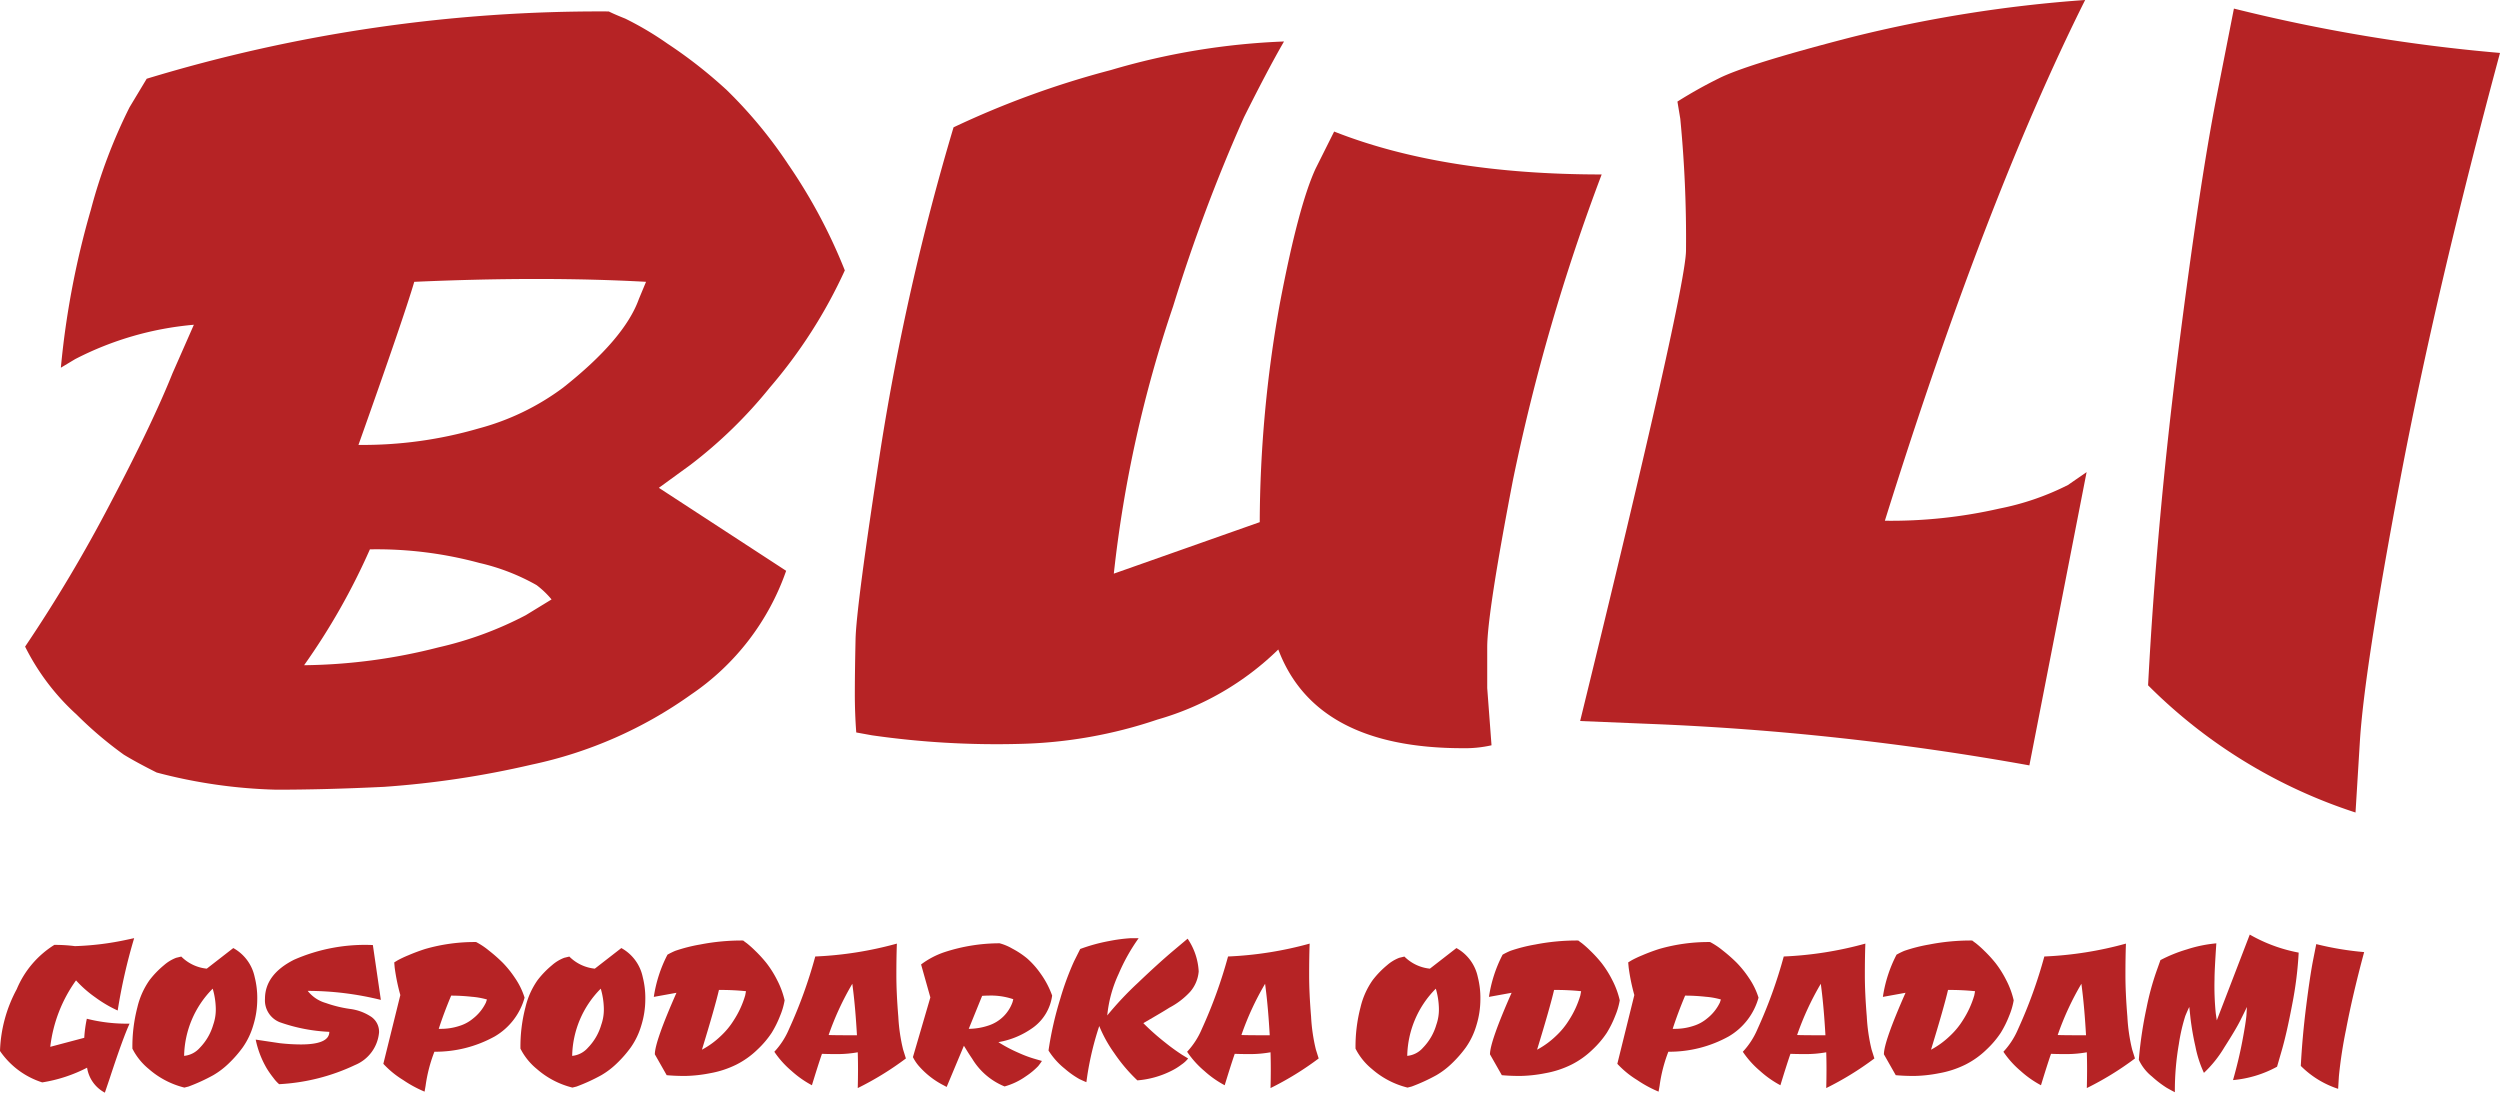 <svg id="buli-logo" xmlns="http://www.w3.org/2000/svg" width="201.338" height="88" viewBox="0 0 201.338 88">
  <g id="Group_343" data-name="Group 343" transform="translate(2.021 0)">
    <path id="Path_1163" data-name="Path 1163" d="M57.14,56.614A34.3,34.3,0,0,1,44.294,62.26a75.289,75.289,0,0,1-11.867,1.786q-4.726.23-8.7.23a41.552,41.552,0,0,1-9.62-1.382q-1.615-.808-2.65-1.44a31.007,31.007,0,0,1-3.8-3.227,18.591,18.591,0,0,1-4.148-5.473,118.59,118.59,0,0,0,6.855-11.521q3.4-6.451,5.012-10.484L17.1,26.832A25.642,25.642,0,0,0,7.54,29.6l-1.152.691A68.744,68.744,0,0,1,8.808,17.557a42.789,42.789,0,0,1,3.111-8.238l1.383-2.3A125.3,125.3,0,0,1,50.515,1.6c.306.155.749.346,1.325.576a25.505,25.505,0,0,1,3.4,2.016A37.491,37.491,0,0,1,60.02,7.937a36.6,36.6,0,0,1,4.954,5.991,43.216,43.216,0,0,1,4.551,8.526A39.888,39.888,0,0,1,63.477,31.9a37.1,37.1,0,0,1-6.394,6.222l-2.535,1.843L64.8,46.648A19.962,19.962,0,0,1,57.14,56.614ZM45.907,48.953A7.209,7.209,0,0,0,44.7,47.8a17.046,17.046,0,0,0-4.609-1.786,31.607,31.607,0,0,0-8.814-1.094,53.163,53.163,0,0,1-5.3,9.332,45.251,45.251,0,0,0,10.83-1.44,28.813,28.813,0,0,0,7.028-2.592ZM44.7,23.145q-4.666,0-9.851.23-.808,2.765-4.493,13.134a33.317,33.317,0,0,0,9.678-1.325,19.977,19.977,0,0,0,6.8-3.284q4.952-3.915,6.106-7.143l.576-1.383Q49.363,23.145,44.7,23.145Z" transform="translate(-3.508 -0.678)" fill="#b62325"/>
    <path id="Path_1164" data-name="Path 1164" d="M168.473,62.715q-11.868,0-14.863-7.95a22.914,22.914,0,0,1-9.736,5.645,37.082,37.082,0,0,1-11.118,1.959,70.516,70.516,0,0,1-11.867-.691l-1.267-.23q-.116-1.5-.115-3.168t.058-4.321q.056-2.648,2.016-15.323a198.2,198.2,0,0,1,5.876-25.923A72.707,72.707,0,0,1,140.13,8.1a56.58,56.58,0,0,1,13.941-2.3q-1.269,2.19-3.226,6.106a135.8,135.8,0,0,0-5.7,15.208,100.857,100.857,0,0,0-4.781,21.544l11.752-4.147a100.822,100.822,0,0,1,1.613-17.57q1.5-7.891,2.88-10.888l1.5-3q8.754,3.456,21.545,3.456a161.214,161.214,0,0,0-7.143,24.6q-2.073,10.774-2.074,13.48v3.283l.346,4.609A9.593,9.593,0,0,1,168.473,62.715Z" transform="translate(-52.684 -2.459)" fill="#b62325"/>
    <path id="Path_1165" data-name="Path 1165" d="M220.906,58.068q8.525-34.794,8.526-37.905a99.676,99.676,0,0,0-.461-10.6l-.23-1.383a36.3,36.3,0,0,1,3.284-1.843Q234.271,5.187,242.74,3a109.493,109.493,0,0,1,18.837-3q-8.066,16.132-16.13,41.938a39.182,39.182,0,0,0,9.217-.979,21.3,21.3,0,0,0,5.53-1.9l1.5-1.037-4.609,23.619A221.243,221.243,0,0,0,226.553,58.3Z" transform="translate(-95.67 0)" fill="#b62325"/>
    <path id="Path_1166" data-name="Path 1166" d="M307.218,1.2a136.526,136.526,0,0,0,21.429,3.572q-5.185,19.243-8.065,34.506T317.357,60.3l-.346,5.645A41.851,41.851,0,0,1,300.305,55.7q.691-13.134,2.419-26.787t3.111-20.681Z" transform="translate(-129.33 -0.509)" fill="#b62325"/>
  </g>
  <g id="Group_344" data-name="Group 344" transform="translate(0 75.267)">
    <path id="Path_1167" data-name="Path 1167" d="M3.4,142.774a6.517,6.517,0,0,1-3.4-2.53,11.238,11.238,0,0,1,1.348-4.977A7.694,7.694,0,0,1,4.376,131.7a12.513,12.513,0,0,1,1.659.1,22.942,22.942,0,0,0,4.189-.518l.581-.125a44.5,44.5,0,0,0-1.327,5.828,10.122,10.122,0,0,1-1.8-1.058,9.206,9.206,0,0,1-1.555-1.369,11.422,11.422,0,0,0-2.074,5.351l2.737-.726a10.194,10.194,0,0,1,.207-1.535,13.1,13.1,0,0,0,3.443.394q-.539,1.162-1.618,4.459l-.373,1.1a2.74,2.74,0,0,1-1.431-2.012A11.9,11.9,0,0,1,3.4,142.774Z" transform="translate(0 -130.87)" fill="#b62325"/>
    <path id="Path_1168" data-name="Path 1168" d="M28.355,134.872a6.793,6.793,0,0,1,.207,1.794,7.106,7.106,0,0,1-.321,2.095,5.99,5.99,0,0,1-.84,1.763,9.461,9.461,0,0,1-1.141,1.307,6.449,6.449,0,0,1-1.244.944,14.641,14.641,0,0,1-1.991.913l-.332.084a6.851,6.851,0,0,1-2.862-1.494,5.09,5.09,0,0,1-1.2-1.41l-.124-.228a12.508,12.508,0,0,1,.4-3.329,6.3,6.3,0,0,1,.985-2.2,7.439,7.439,0,0,1,1.161-1.2,3.271,3.271,0,0,1,.975-.591l.415-.1a3.378,3.378,0,0,0,2.053.974l2.136-1.659A3.469,3.469,0,0,1,28.355,134.872Zm-5.682,6.346a1.935,1.935,0,0,0,1.265-.653,4.412,4.412,0,0,0,1.078-1.856,3.689,3.689,0,0,0,.207-1.286,6.075,6.075,0,0,0-.249-1.618A7.882,7.882,0,0,0,22.672,141.218Z" transform="translate(-7.844 -131.45)" fill="#b62325"/>
    <path id="Path_1169" data-name="Path 1169" d="M45.682,139.162a3.139,3.139,0,0,1-1.929,2.623,16.227,16.227,0,0,1-6.118,1.545,2.928,2.928,0,0,1-.456-.5,7.858,7.858,0,0,1-.539-.767,7.6,7.6,0,0,1-.892-2.323l1.949.29a15.771,15.771,0,0,0,1.68.1q2.3,0,2.3-1.016a13.718,13.718,0,0,1-4-.778,1.892,1.892,0,0,1-1.182-1.877q0-1.969,2.343-3.152a14.23,14.23,0,0,1,6.346-1.182l.643,4.417a24.584,24.584,0,0,0-5.89-.726,2.833,2.833,0,0,0,1.452.974,9.963,9.963,0,0,0,1.939.477,3.992,3.992,0,0,1,1.638.581A1.462,1.462,0,0,1,45.682,139.162Z" transform="translate(-15.155 -131.282)" fill="#b62325"/>
    <path id="Path_1170" data-name="Path 1170" d="M54.474,133.338l.29-.177a8.624,8.624,0,0,1,.84-.394q.653-.281,1.358-.508a14.382,14.382,0,0,1,4.106-.561,5.93,5.93,0,0,1,1.027.684,12.511,12.511,0,0,1,1.11.975,8.479,8.479,0,0,1,1,1.244,5.944,5.944,0,0,1,.767,1.576,5.231,5.231,0,0,1-2.4,3.121,9.848,9.848,0,0,1-4.863,1.234A12.051,12.051,0,0,0,57,143.27l-.083.476a9.626,9.626,0,0,1-1.721-.933,7.563,7.563,0,0,1-1.6-1.307l1.369-5.537a16.058,16.058,0,0,1-.456-2.219Zm3.712,5.351a4.752,4.752,0,0,0,1.545-.238,3.157,3.157,0,0,0,1.089-.591,3.621,3.621,0,0,0,1.037-1.286l.083-.249a6.073,6.073,0,0,0-1.213-.218,15.488,15.488,0,0,0-1.669-.093q-.6,1.431-1,2.676h.124Z" transform="translate(-22.724 -131.098)" fill="#b62325"/>
    <path id="Path_1171" data-name="Path 1171" d="M82.606,134.872a6.792,6.792,0,0,1,.207,1.794,7.106,7.106,0,0,1-.321,2.095,5.99,5.99,0,0,1-.84,1.763,9.462,9.462,0,0,1-1.141,1.307,6.449,6.449,0,0,1-1.244.944,14.641,14.641,0,0,1-1.991.913l-.332.084a6.851,6.851,0,0,1-2.862-1.494,5.091,5.091,0,0,1-1.2-1.41l-.124-.228a12.508,12.508,0,0,1,.4-3.329,6.3,6.3,0,0,1,.985-2.2,7.438,7.438,0,0,1,1.161-1.2,3.27,3.27,0,0,1,.975-.591l.415-.1a3.378,3.378,0,0,0,2.053.974l2.136-1.659A3.469,3.469,0,0,1,82.606,134.872Zm-5.682,6.346a1.935,1.935,0,0,0,1.265-.653,4.412,4.412,0,0,0,1.078-1.856,3.689,3.689,0,0,0,.207-1.286,6.076,6.076,0,0,0-.249-1.618A7.882,7.882,0,0,0,76.923,141.218Z" transform="translate(-30.843 -131.45)" fill="#b62325"/>
    <path id="Path_1172" data-name="Path 1172" d="M99.75,140.266a6.841,6.841,0,0,1-1.7,1.213,7.834,7.834,0,0,1-2.126.695,11.352,11.352,0,0,1-2,.218q-.819,0-1.483-.062l-.954-1.68q0-1.016,1.742-4.956l-1.825.331a10.807,10.807,0,0,1,1.1-3.4,5.8,5.8,0,0,1,.633-.311,12.911,12.911,0,0,1,2-.508,17.355,17.355,0,0,1,3.463-.322q.1.084.29.218a8.309,8.309,0,0,1,.684.612,10.234,10.234,0,0,1,.912,1,8.242,8.242,0,0,1,.84,1.338,6.832,6.832,0,0,1,.612,1.649,5.607,5.607,0,0,1-.363,1.244,8.271,8.271,0,0,1-.684,1.379A7.578,7.578,0,0,1,99.75,140.266Zm-.923-4.7a20.14,20.14,0,0,0-2.178-.1q-.311,1.349-1.369,4.812a6.835,6.835,0,0,0,1.535-1.12,6.148,6.148,0,0,0,1.037-1.265,7.57,7.57,0,0,0,.912-1.991Z" transform="translate(-38.749 -131.007)" fill="#b62325"/>
    <path id="Path_1173" data-name="Path 1173" d="M118.121,131.917q-.041,1.12-.041,2.551t.156,3.329a14.37,14.37,0,0,0,.384,2.644l.228.726a24.643,24.643,0,0,1-3.878,2.385q.02-.746.021-1.472t-.021-1.41a9.322,9.322,0,0,1-1.607.145q-.778,0-1.275-.021-.29.83-.809,2.531a8.1,8.1,0,0,1-1.638-1.151,7.538,7.538,0,0,1-1.389-1.546,6.207,6.207,0,0,0,1.182-1.825,38.143,38.143,0,0,0,2.115-5.848A29.183,29.183,0,0,0,118.121,131.917Zm-3.588,3.235a22.786,22.786,0,0,0-1.908,4.127q.436.021,2.281.021-.124-2.157-.311-3.65Z" transform="translate(-45.891 -131.191)" fill="#b62325"/>
    <path id="Path_1174" data-name="Path 1174" d="M129.028,136.235l-.747-2.654a6.629,6.629,0,0,1,1.908-1,14.274,14.274,0,0,1,4.417-.705,4.132,4.132,0,0,1,1.016.425,6.948,6.948,0,0,1,1.192.788,6.873,6.873,0,0,1,1.089,1.224,7.152,7.152,0,0,1,.933,1.773,3.808,3.808,0,0,1-1.5,2.551,6.694,6.694,0,0,1-2.831,1.2,11.546,11.546,0,0,0,1.628.861,9.635,9.635,0,0,0,1.379.509l.5.145a4.818,4.818,0,0,1-.3.415,5.725,5.725,0,0,1-.975.809,5.507,5.507,0,0,1-1.732.829,5.432,5.432,0,0,1-2.613-2.24q-.228-.332-.425-.653c-.132-.214-.211-.343-.238-.384l-1.389,3.318-.228-.124a6.677,6.677,0,0,1-1.949-1.494,3.307,3.307,0,0,1-.539-.787Zm6.678.145a5.555,5.555,0,0,0-2.032-.29c-.152,0-.311.007-.477.021l-1.078,2.655a5.147,5.147,0,0,0,1.6-.27,3.05,3.05,0,0,0,1.929-1.887Z" transform="translate(-54.101 -131.175)" fill="#b62325"/>
    <path id="Path_1175" data-name="Path 1175" d="M157.789,131.2a5.149,5.149,0,0,1,.892,2.634,2.847,2.847,0,0,1-.684,1.638,6.162,6.162,0,0,1-1.68,1.286q-.353.228-1.047.633t-1.047.612a19.118,19.118,0,0,0,1.752,1.555,16,16,0,0,0,1.379,1l.477.29a2.371,2.371,0,0,1-.529.487,4.911,4.911,0,0,1-.861.529,7.374,7.374,0,0,1-2.7.747,13.245,13.245,0,0,1-1.856-2.188,10.748,10.748,0,0,1-1.213-2.188,24.383,24.383,0,0,0-.954,3.94l-.083.581q-.207-.083-.56-.249a7.153,7.153,0,0,1-1.172-.83,5.829,5.829,0,0,1-1.317-1.472,27.554,27.554,0,0,1,.944-4.158,22.679,22.679,0,0,1,1.109-3.017l.5-1a13.9,13.9,0,0,1,2.292-.633,13.016,13.016,0,0,1,1.794-.238h.622a15.093,15.093,0,0,0-1.607,2.862,10.245,10.245,0,0,0-.923,3.36,26.754,26.754,0,0,1,2.468-2.624q1.618-1.544,2.82-2.561Z" transform="translate(-62.144 -130.87)" fill="#b62325"/>
    <path id="Path_1176" data-name="Path 1176" d="M175.828,131.917q-.041,1.12-.041,2.551t.156,3.329a14.373,14.373,0,0,0,.384,2.644l.228.726a24.642,24.642,0,0,1-3.878,2.385q.02-.746.021-1.472t-.021-1.41a9.322,9.322,0,0,1-1.607.145q-.778,0-1.275-.021-.29.83-.809,2.531a8.1,8.1,0,0,1-1.638-1.151,7.537,7.537,0,0,1-1.389-1.546,6.207,6.207,0,0,0,1.182-1.825,38.144,38.144,0,0,0,2.115-5.848A29.183,29.183,0,0,0,175.828,131.917Zm-3.588,3.235a22.786,22.786,0,0,0-1.908,4.127q.436.021,2.281.021-.124-2.157-.311-3.65Z" transform="translate(-70.355 -131.191)" fill="#b62325"/>
    <path id="Path_1177" data-name="Path 1177" d="M199.352,134.872a6.793,6.793,0,0,1,.207,1.794,7.105,7.105,0,0,1-.321,2.095,5.989,5.989,0,0,1-.84,1.763,9.46,9.46,0,0,1-1.141,1.307,6.449,6.449,0,0,1-1.244.944,14.639,14.639,0,0,1-1.991.913l-.332.084a6.851,6.851,0,0,1-2.862-1.494,5.09,5.09,0,0,1-1.2-1.41l-.124-.228a12.507,12.507,0,0,1,.4-3.329,6.3,6.3,0,0,1,.985-2.2,7.439,7.439,0,0,1,1.161-1.2,3.271,3.271,0,0,1,.975-.591l.415-.1a3.378,3.378,0,0,0,2.053.974l2.136-1.659A3.473,3.473,0,0,1,199.352,134.872Zm-5.683,6.346a1.935,1.935,0,0,0,1.265-.653,4.411,4.411,0,0,0,1.078-1.856,3.689,3.689,0,0,0,.207-1.286,6.075,6.075,0,0,0-.249-1.618A7.882,7.882,0,0,0,193.669,141.218Z" transform="translate(-80.336 -131.45)" fill="#b62325"/>
    <path id="Path_1178" data-name="Path 1178" d="M216.5,140.266a6.841,6.841,0,0,1-1.7,1.213,7.833,7.833,0,0,1-2.126.695,11.352,11.352,0,0,1-2,.218q-.819,0-1.483-.062l-.954-1.68q0-1.016,1.742-4.956l-1.825.331a10.807,10.807,0,0,1,1.1-3.4,5.8,5.8,0,0,1,.633-.311,12.91,12.91,0,0,1,2-.508,17.355,17.355,0,0,1,3.463-.322q.1.084.29.218a8.309,8.309,0,0,1,.684.612,10.235,10.235,0,0,1,.912,1,8.241,8.241,0,0,1,.84,1.338,6.832,6.832,0,0,1,.612,1.649,5.608,5.608,0,0,1-.363,1.244,8.27,8.27,0,0,1-.684,1.379A7.577,7.577,0,0,1,216.5,140.266Zm-.923-4.7a20.14,20.14,0,0,0-2.178-.1q-.311,1.349-1.369,4.812a6.835,6.835,0,0,0,1.535-1.12,6.149,6.149,0,0,0,1.037-1.265,7.57,7.57,0,0,0,.913-1.991Z" transform="translate(-88.241 -131.007)" fill="#b62325"/>
    <path id="Path_1179" data-name="Path 1179" d="M226.983,133.338l.29-.177a8.623,8.623,0,0,1,.84-.394q.653-.281,1.358-.508a14.382,14.382,0,0,1,4.106-.561,5.931,5.931,0,0,1,1.027.684,12.516,12.516,0,0,1,1.109.975,8.483,8.483,0,0,1,1,1.244,5.943,5.943,0,0,1,.767,1.576,5.231,5.231,0,0,1-2.4,3.121,9.848,9.848,0,0,1-4.863,1.234,12.05,12.05,0,0,0-.705,2.738l-.083.476a9.627,9.627,0,0,1-1.721-.933,7.564,7.564,0,0,1-1.6-1.307l1.369-5.537a16.058,16.058,0,0,1-.456-2.219Zm3.712,5.351a4.752,4.752,0,0,0,1.545-.238,3.157,3.157,0,0,0,1.089-.591,3.621,3.621,0,0,0,1.037-1.286l.083-.249a6.073,6.073,0,0,0-1.213-.218,15.488,15.488,0,0,0-1.669-.093q-.6,1.431-1,2.676h.124Z" transform="translate(-95.856 -131.098)" fill="#b62325"/>
    <path id="Path_1180" data-name="Path 1180" d="M253.516,131.917q-.041,1.12-.041,2.551t.156,3.329a14.37,14.37,0,0,0,.384,2.644l.228.726a24.663,24.663,0,0,1-3.878,2.385q.02-.746.021-1.472t-.021-1.41a9.323,9.323,0,0,1-1.607.145q-.778,0-1.275-.021-.29.83-.809,2.531a8.1,8.1,0,0,1-1.638-1.151,7.537,7.537,0,0,1-1.389-1.546,6.209,6.209,0,0,0,1.182-1.825,38.145,38.145,0,0,0,2.115-5.848A29.188,29.188,0,0,0,253.516,131.917Zm-3.588,3.235a22.784,22.784,0,0,0-1.908,4.127q.436.021,2.281.021-.124-2.157-.311-3.65Z" transform="translate(-103.289 -131.191)" fill="#b62325"/>
    <path id="Path_1181" data-name="Path 1181" d="M271.575,140.266a6.851,6.851,0,0,1-1.7,1.213,7.839,7.839,0,0,1-2.126.695,11.34,11.34,0,0,1-2,.218q-.82,0-1.483-.062l-.954-1.68q0-1.016,1.742-4.956l-1.825.331a10.807,10.807,0,0,1,1.1-3.4,5.8,5.8,0,0,1,.633-.311,12.927,12.927,0,0,1,2-.508,17.347,17.347,0,0,1,3.463-.322q.1.084.29.218a8.313,8.313,0,0,1,.684.612,10.243,10.243,0,0,1,.913,1,8.245,8.245,0,0,1,.84,1.338,6.836,6.836,0,0,1,.612,1.649,5.608,5.608,0,0,1-.363,1.244,8.316,8.316,0,0,1-.684,1.379A7.59,7.59,0,0,1,271.575,140.266Zm-.923-4.7a20.136,20.136,0,0,0-2.177-.1q-.311,1.349-1.369,4.812a6.848,6.848,0,0,0,1.535-1.12,6.148,6.148,0,0,0,1.037-1.265,7.585,7.585,0,0,0,.912-1.991Z" transform="translate(-111.591 -131.007)" fill="#b62325"/>
    <path id="Path_1182" data-name="Path 1182" d="M289.947,131.917q-.041,1.12-.041,2.551t.156,3.329a14.371,14.371,0,0,0,.384,2.644l.228.726a24.632,24.632,0,0,1-3.878,2.385q.02-.746.021-1.472t-.021-1.41a9.328,9.328,0,0,1-1.607.145q-.778,0-1.275-.021-.291.83-.809,2.531a8.1,8.1,0,0,1-1.638-1.151,7.537,7.537,0,0,1-1.389-1.546,6.218,6.218,0,0,0,1.182-1.825,38.135,38.135,0,0,0,2.115-5.848A29.171,29.171,0,0,0,289.947,131.917Zm-3.587,3.235a22.741,22.741,0,0,0-1.908,4.127q.435.021,2.281.021-.124-2.157-.311-3.65Z" transform="translate(-118.734 -131.191)" fill="#b62325"/>
    <path id="Path_1183" data-name="Path 1183" d="M305.254,131.361q-.146,2.178-.146,2.883a22.245,22.245,0,0,0,.1,2.758l.083.56,2.655-6.906a12.613,12.613,0,0,0,3.94,1.452,29.721,29.721,0,0,1-.518,4.148q-.436,2.3-.829,3.671l-.395,1.369a9.03,9.03,0,0,1-3.546,1.078q.455-1.6.736-3.069t.343-2.136l.041-.684q-.207.436-.55,1.12t-1.264,2.125a9.591,9.591,0,0,1-1.649,2.063,9.225,9.225,0,0,1-.684-2.115,22.467,22.467,0,0,1-.395-2.26l-.1-.933c-.084.166-.19.408-.322.726a14.569,14.569,0,0,0-.518,2.261,21.883,21.883,0,0,0-.322,3.878q-.248-.124-.653-.353a8.387,8.387,0,0,1-1.192-.912,3.728,3.728,0,0,1-1.058-1.348,32.925,32.925,0,0,1,.622-4.179,21.659,21.659,0,0,1,.788-2.914l.332-.933a11.74,11.74,0,0,1,2.126-.861A10.834,10.834,0,0,1,305.254,131.361Z" transform="translate(-126.761 -130.656)" fill="#b62325"/>
    <path id="Path_1184" data-name="Path 1184" d="M322.9,131.988a24.573,24.573,0,0,0,3.857.643q-.932,3.464-1.452,6.211a35.982,35.982,0,0,0-.581,3.785l-.062,1.016a7.544,7.544,0,0,1-3.007-1.846q.124-2.364.435-4.822t.56-3.723Z" transform="translate(-136.36 -131.221)" fill="#b62325"/>
  </g>
</svg>
